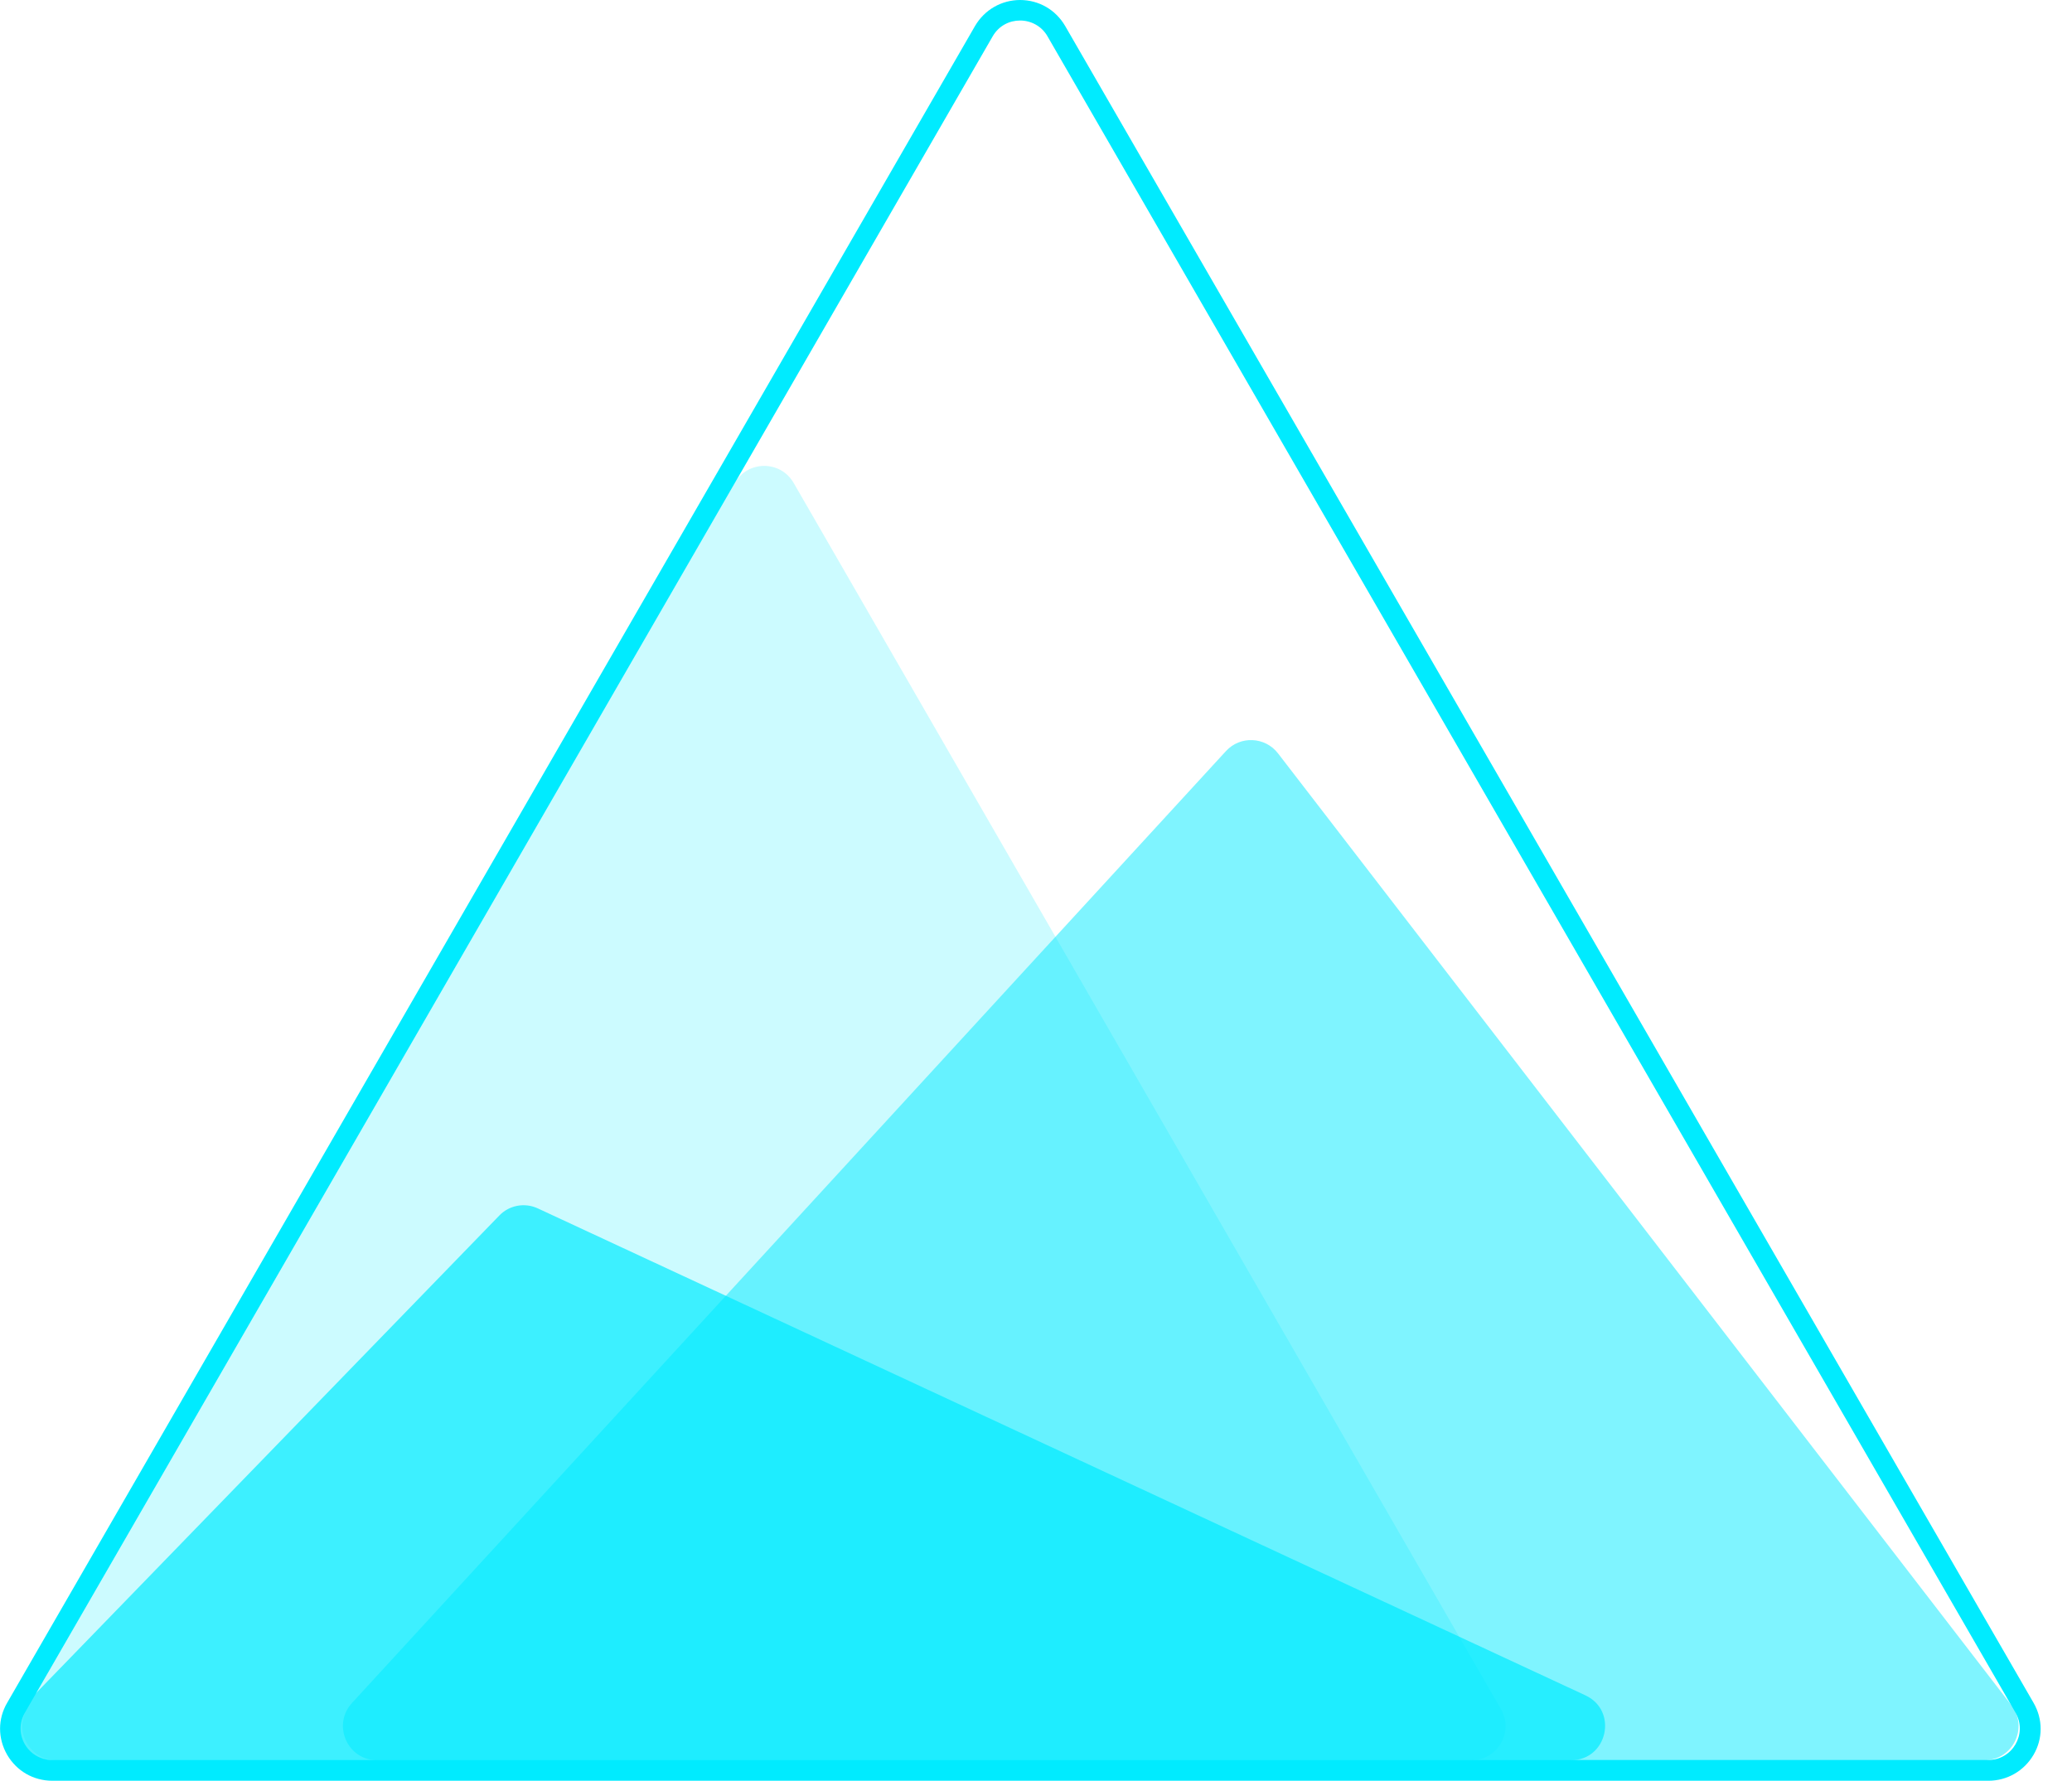 <?xml version="1.0" encoding="UTF-8"?>
<svg id="Ebene_1" xmlns="http://www.w3.org/2000/svg" version="1.1" viewBox="0 0 807.7 694.2">
  <!-- Generator: Adobe Illustrator 29.0.1, SVG Export Plug-In . SVG Version: 2.1.0 Build 192)  -->
  <defs>
    <style>
      .st0, .st1, .st2, .st3 {
        fill: #00ebff;
      }

      .st1 {
        opacity: .2;
      }

      .st1, .st2, .st3 {
        isolation: isolate;
      }

      .st2 {
        opacity: .7;
      }

      .st3 {
        opacity: .5;
      }
    </style>
  </defs>
  <path class="st0" d="M397.7,8c4.1,0,8.3,2.1,10.6,6.1l377.4,653.6c4.7,8.2-1.2,18.4-10.6,18.4H20.3c-9.4,0-15.4-10.2-10.6-18.4L387,14.1c2.4-4.1,6.5-6.1,10.6-6.1M397.7,0c-7.3,0-13.9,3.8-17.6,10.1L2.8,663.8c-3.7,6.3-3.7,13.9,0,20.3,3.7,6.3,10.2,10.1,17.6,10.1h754.7c7.3,0,13.9-3.8,17.6-10.1,3.7-6.3,3.7-13.9,0-20.3L415.2,10.1c-3.7-6.3-10.2-10.1-17.6-10.1h0Z"/>
  <path class="st1" d="M286.4,188.3L10.5,666.3c-5.1,8.8,1.3,19.9,11.5,19.9h551.6c10.2,0,16.6-11.1,11.5-19.9L309.4,188.3c-5.1-8.9-17.9-8.9-23,0Z"/>
  <path class="st3" d="M477.9,292.8l-340.7,371.1c-7.8,8.5-1.8,22.3,9.8,22.3h626.6c11,0,17.2-12.7,10.5-21.4l-285.9-371.1c-5-6.5-14.7-7-20.3-.9h0Z"/>
  <path class="st2" d="M194.6,473.9L10.5,663.7c-8.2,8.4-2.2,22.5,9.5,22.5h592.4c14.2,0,18.5-19.3,5.6-25.3l-408.3-189.8c-5.1-2.4-11.2-1.3-15.1,2.8h0Z"/>
</svg>